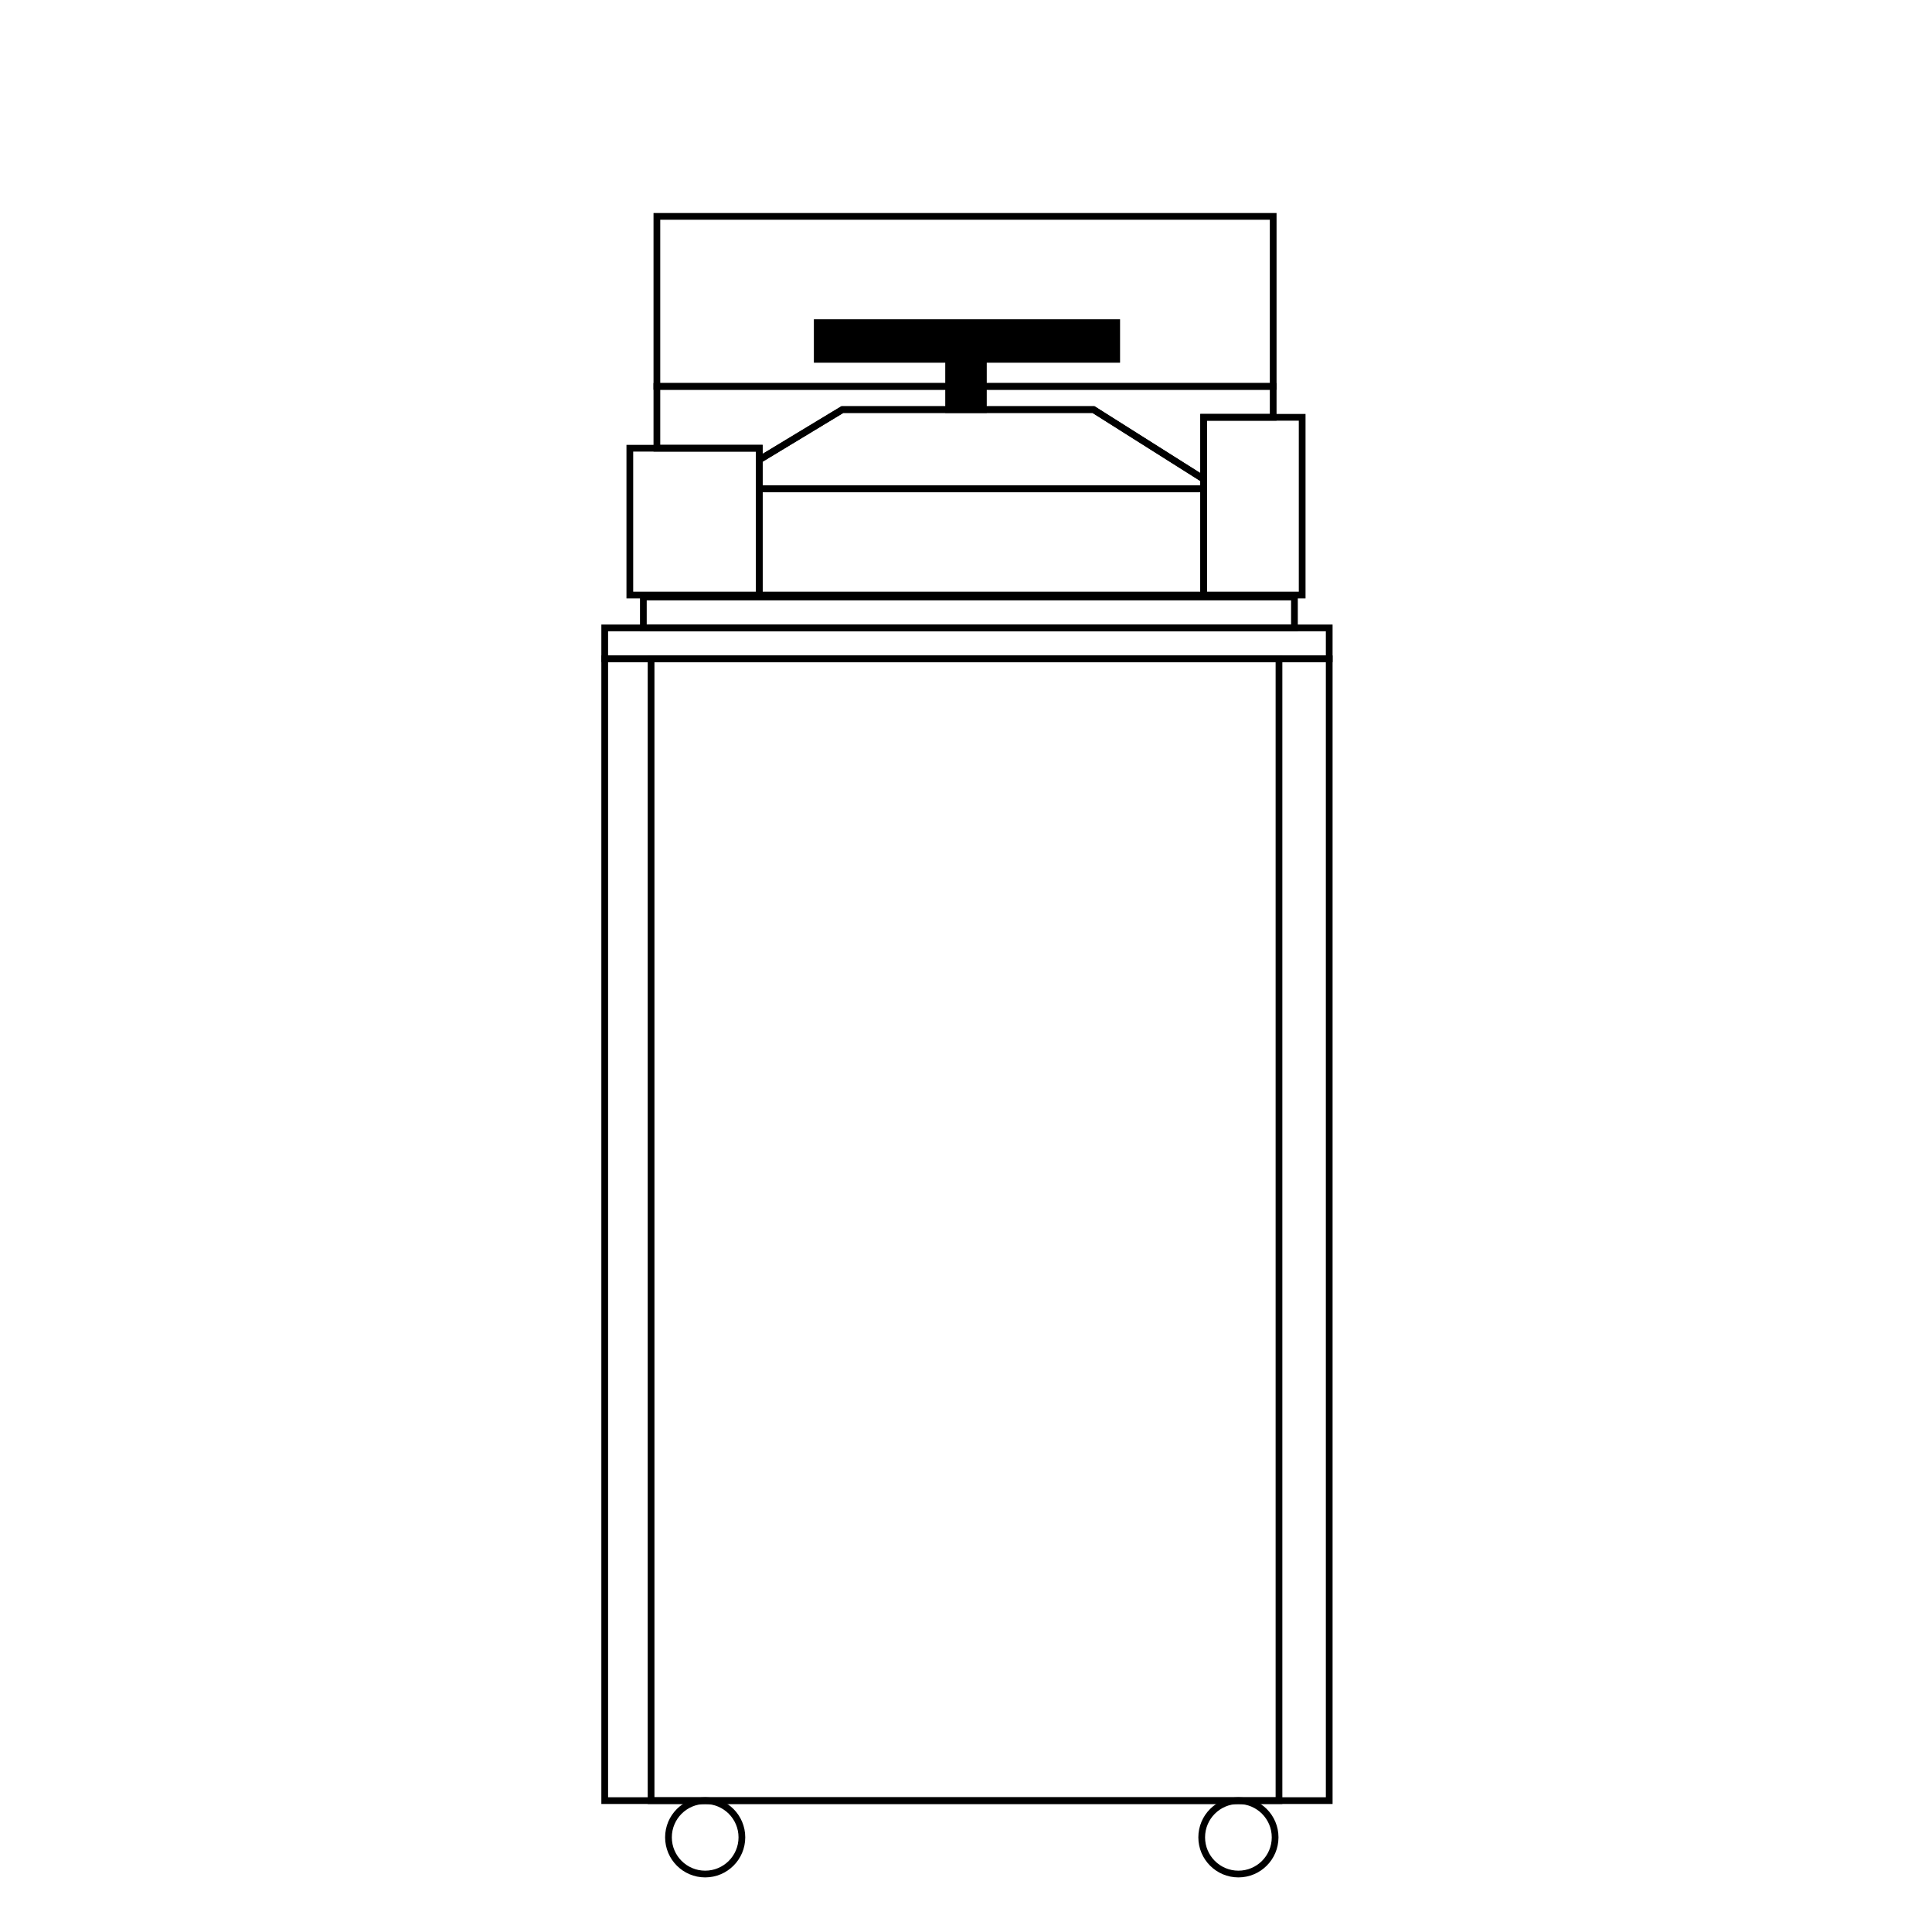 <?xml version="1.0" encoding="UTF-8"?>
<svg xmlns="http://www.w3.org/2000/svg" xmlns:xlink="http://www.w3.org/1999/xlink" version="1.1" id="Capa_1" x="0px" y="0px" viewBox="0 0 100 100" style="enable-background:new 0 0 100 100;" xml:space="preserve">
<style type="text/css">
	.st0{stroke:#000000;stroke-width:0.348;stroke-miterlimit:10;}
	.st1{fill:none;stroke:#000000;stroke-width:0.348;stroke-miterlimit:10;}
</style>
<g>
	<g>
		<rect x="42.3" y="16.7" class="st0" width="15.5" height="1.9"></rect>
		<rect x="49.1" y="18.2" class="st0" width="1.8" height="3"></rect>
		<rect x="34" y="11.2" class="st1" width="31.9" height="8.8"></rect>
		<rect x="33.3" y="30.9" class="st1" width="33.7" height="1.6"></rect>
		<polygon class="st1" points="39.3,23.8 43.6,21.2 56.6,21.2 62.3,24.8 62.3,21.6 65.9,21.6 65.9,20 34,20 34,23.2 39.3,23.2   "></polygon>
		<rect x="39.3" y="25.3" class="st1" width="23" height="5.5"></rect>
		<polygon class="st1" points="43.6,21.2 39.3,23.8 39.3,25.3 62.3,25.3 62.3,24.8 56.6,21.2   "></polygon>
		<rect x="32.6" y="23.2" class="st1" width="6.7" height="7.6"></rect>
		<rect x="62.3" y="21.6" class="st1" width="5.1" height="9.2"></rect>
		<rect x="31.3" y="34.1" class="st1" width="37.5" height="59.1"></rect>
		<rect x="31.3" y="32.5" class="st1" width="37.5" height="1.6"></rect>
		<rect x="33.7" y="34.1" class="st1" width="32.5" height="59.1"></rect>
	</g>
	<g>
		<circle class="st1" cx="36.5" cy="95.1" r="1.9"></circle>
		<circle class="st1" cx="64.1" cy="95.1" r="1.9"></circle>
	</g>
</g>
</svg>
